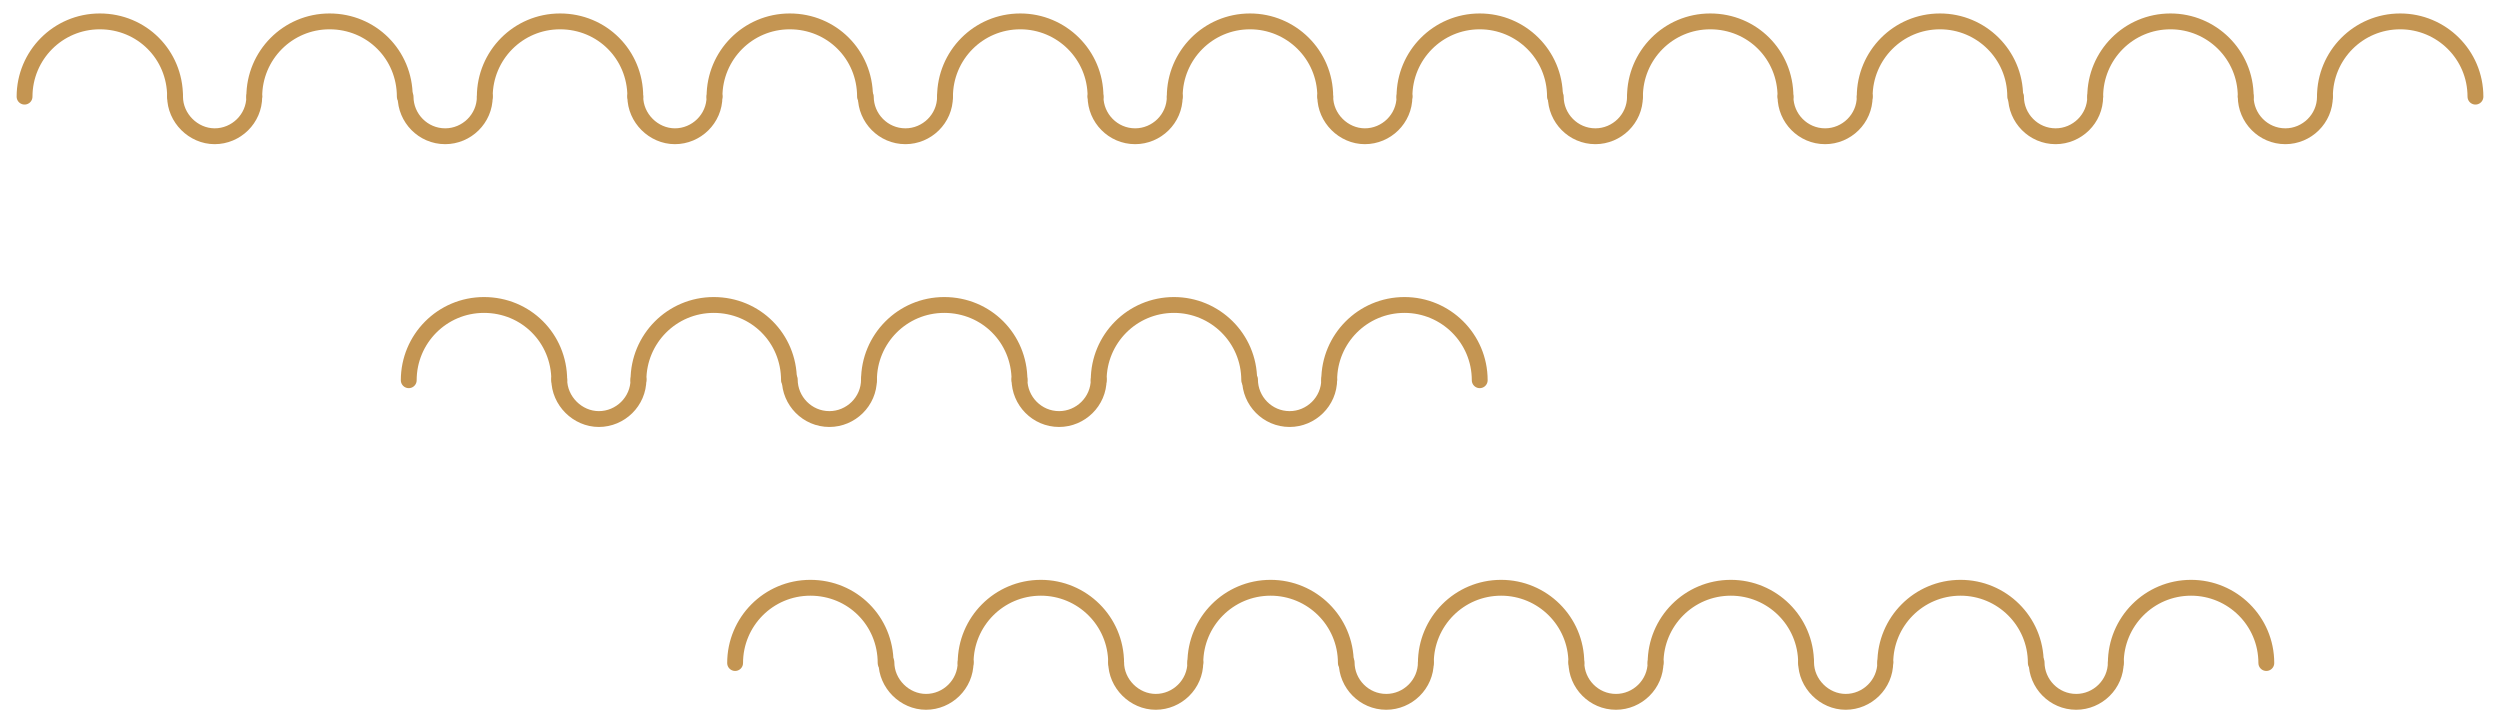 <?xml version="1.0" encoding="utf-8"?>
<!-- Generator: Adobe Illustrator 25.1.0, SVG Export Plug-In . SVG Version: 6.00 Build 0)  -->
<svg version="1.1" id="圖層_1" xmlns="http://www.w3.org/2000/svg" xmlns:xlink="http://www.w3.org/1999/xlink" x="0px" y="0px"
	 width="315.6px" height="91.4px" viewBox="0 0 315.6 91.4" style="enable-background:new 0 0 315.6 91.4;" xml:space="preserve">
<style type="text/css">
	.st0{fill:none;stroke:#C49552;stroke-width:2;stroke-linecap:round;stroke-linejoin:round;stroke-miterlimit:10;}
</style>
<g>
	<g>
		<g>
			<path class="st0" d="M3.1,12.2c0-5.2,4.2-9.5,9.5-9.5s9.5,4.2,9.5,9.5"/>
			<path class="st0" d="M32.1,12.2c0,2.8-2.3,5-5,5s-5-2.3-5-5"/>
		</g>
		<g>
			<path class="st0" d="M32.1,12.2c0-5.2,4.2-9.5,9.5-9.5s9.5,4.2,9.5,9.5"/>
			<path class="st0" d="M61.2,12.2c0,2.8-2.3,5-5,5c-2.8,0-5-2.3-5-5"/>
		</g>
		<g>
			<path class="st0" d="M61.2,12.2c0-5.2,4.2-9.5,9.5-9.5s9.5,4.2,9.5,9.5"/>
			<path class="st0" d="M90.2,12.2c0,2.8-2.3,5-5,5s-5-2.3-5-5"/>
		</g>
		<g>
			<path class="st0" d="M90.2,12.2c0-5.2,4.2-9.5,9.5-9.5s9.5,4.2,9.5,9.5"/>
			<path class="st0" d="M119.3,12.2c0,2.8-2.3,5-5,5c-2.8,0-5-2.3-5-5"/>
		</g>
		<g>
			<path class="st0" d="M119.3,12.2c0-5.2,4.2-9.5,9.5-9.5c5.2,0,9.5,4.2,9.5,9.5"/>
			<path class="st0" d="M148.3,12.2c0,2.8-2.3,5-5,5c-2.8,0-5-2.3-5-5"/>
		</g>
		<g>
			<path class="st0" d="M148.3,12.2c0-5.2,4.2-9.5,9.5-9.5c5.2,0,9.5,4.2,9.5,9.5"/>
			<path class="st0" d="M177.3,12.2c0,2.8-2.3,5-5,5s-5-2.3-5-5"/>
		</g>
		<g>
			<path class="st0" d="M177.3,12.2c0-5.2,4.2-9.5,9.5-9.5c5.2,0,9.5,4.2,9.5,9.5"/>
			<path class="st0" d="M206.4,12.2c0,2.8-2.3,5-5,5c-2.8,0-5-2.3-5-5"/>
		</g>
		<g>
			<path class="st0" d="M206.4,12.2c0-5.2,4.2-9.5,9.5-9.5s9.5,4.2,9.5,9.5"/>
			<path class="st0" d="M235.4,12.2c0,2.8-2.3,5-5,5c-2.8,0-5-2.3-5-5"/>
		</g>
		<g>
			<path class="st0" d="M235.4,12.2c0-5.2,4.2-9.5,9.5-9.5c5.2,0,9.5,4.2,9.5,9.5"/>
			<path class="st0" d="M264.5,12.2c0,2.8-2.3,5-5,5c-2.8,0-5-2.3-5-5"/>
		</g>
		<g>
			<path class="st0" d="M264.5,12.2c0-5.2,4.2-9.5,9.5-9.5c5.2,0,9.5,4.2,9.5,9.5"/>
			<path class="st0" d="M293.5,12.2c0,2.8-2.3,5-5,5c-2.8,0-5-2.3-5-5"/>
		</g>
		<g>
			<path class="st0" d="M293.5,12.2c0-5.2,4.2-9.5,9.5-9.5c5.2,0,9.5,4.2,9.5,9.5"/>
		</g>
	</g>
	<g>
		<g>
			<path class="st0" d="M51.6,48c0-5.2,4.2-9.5,9.5-9.5s9.5,4.2,9.5,9.5"/>
			<path class="st0" d="M80.6,47.9c0,2.8-2.3,5-5,5s-5-2.3-5-5"/>
		</g>
		<g>
			<path class="st0" d="M80.6,48c0-5.2,4.2-9.5,9.5-9.5s9.5,4.2,9.5,9.5"/>
			<path class="st0" d="M109.7,47.9c0,2.8-2.3,5-5,5c-2.8,0-5-2.3-5-5"/>
		</g>
		<g>
			<path class="st0" d="M109.7,48c0-5.2,4.2-9.5,9.5-9.5s9.5,4.2,9.5,9.5"/>
			<path class="st0" d="M138.7,47.9c0,2.8-2.3,5-5,5c-2.8,0-5-2.3-5-5"/>
		</g>
		<g>
			<path class="st0" d="M138.7,48c0-5.2,4.2-9.5,9.5-9.5c5.2,0,9.5,4.2,9.5,9.5"/>
			<path class="st0" d="M167.8,47.9c0,2.8-2.3,5-5,5c-2.8,0-5-2.3-5-5"/>
		</g>
		<g>
			<path class="st0" d="M167.8,48c0-5.2,4.2-9.5,9.5-9.5c5.2,0,9.5,4.2,9.5,9.5"/>
		</g>
	</g>
	<g>
		<g>
			<path class="st0" d="M92.8,83.7c0-5.2,4.2-9.5,9.5-9.5s9.5,4.2,9.5,9.5"/>
			<path class="st0" d="M121.9,83.6c0,2.8-2.3,5-5,5s-5-2.3-5-5"/>
		</g>
		<g>
			<path class="st0" d="M121.9,83.7c0-5.2,4.2-9.5,9.5-9.5c5.2,0,9.5,4.2,9.5,9.5"/>
			<path class="st0" d="M150.9,83.6c0,2.8-2.3,5-5,5s-5-2.3-5-5"/>
		</g>
		<g>
			<path class="st0" d="M150.9,83.7c0-5.2,4.2-9.5,9.5-9.5c5.2,0,9.5,4.2,9.5,9.5"/>
			<path class="st0" d="M180,83.6c0,2.8-2.3,5-5,5c-2.8,0-5-2.3-5-5"/>
		</g>
		<g>
			<path class="st0" d="M180,83.7c0-5.2,4.2-9.5,9.5-9.5c5.2,0,9.5,4.2,9.5,9.5"/>
			<path class="st0" d="M209,83.6c0,2.8-2.3,5-5,5c-2.8,0-5-2.3-5-5"/>
		</g>
		<g>
			<path class="st0" d="M209,83.7c0-5.2,4.2-9.5,9.5-9.5c5.2,0,9.5,4.2,9.5,9.5"/>
			<path class="st0" d="M238,83.6c0,2.8-2.3,5-5,5s-5-2.3-5-5"/>
		</g>
		<g>
			<path class="st0" d="M238,83.7c0-5.2,4.2-9.5,9.5-9.5c5.2,0,9.5,4.2,9.5,9.5"/>
			<path class="st0" d="M267.1,83.6c0,2.8-2.3,5-5,5c-2.8,0-5-2.3-5-5"/>
		</g>
		<g>
			<path class="st0" d="M267.1,83.7c0-5.2,4.2-9.5,9.5-9.5c5.2,0,9.5,4.2,9.5,9.5"/>
		</g>
	</g>
</g>
</svg>

